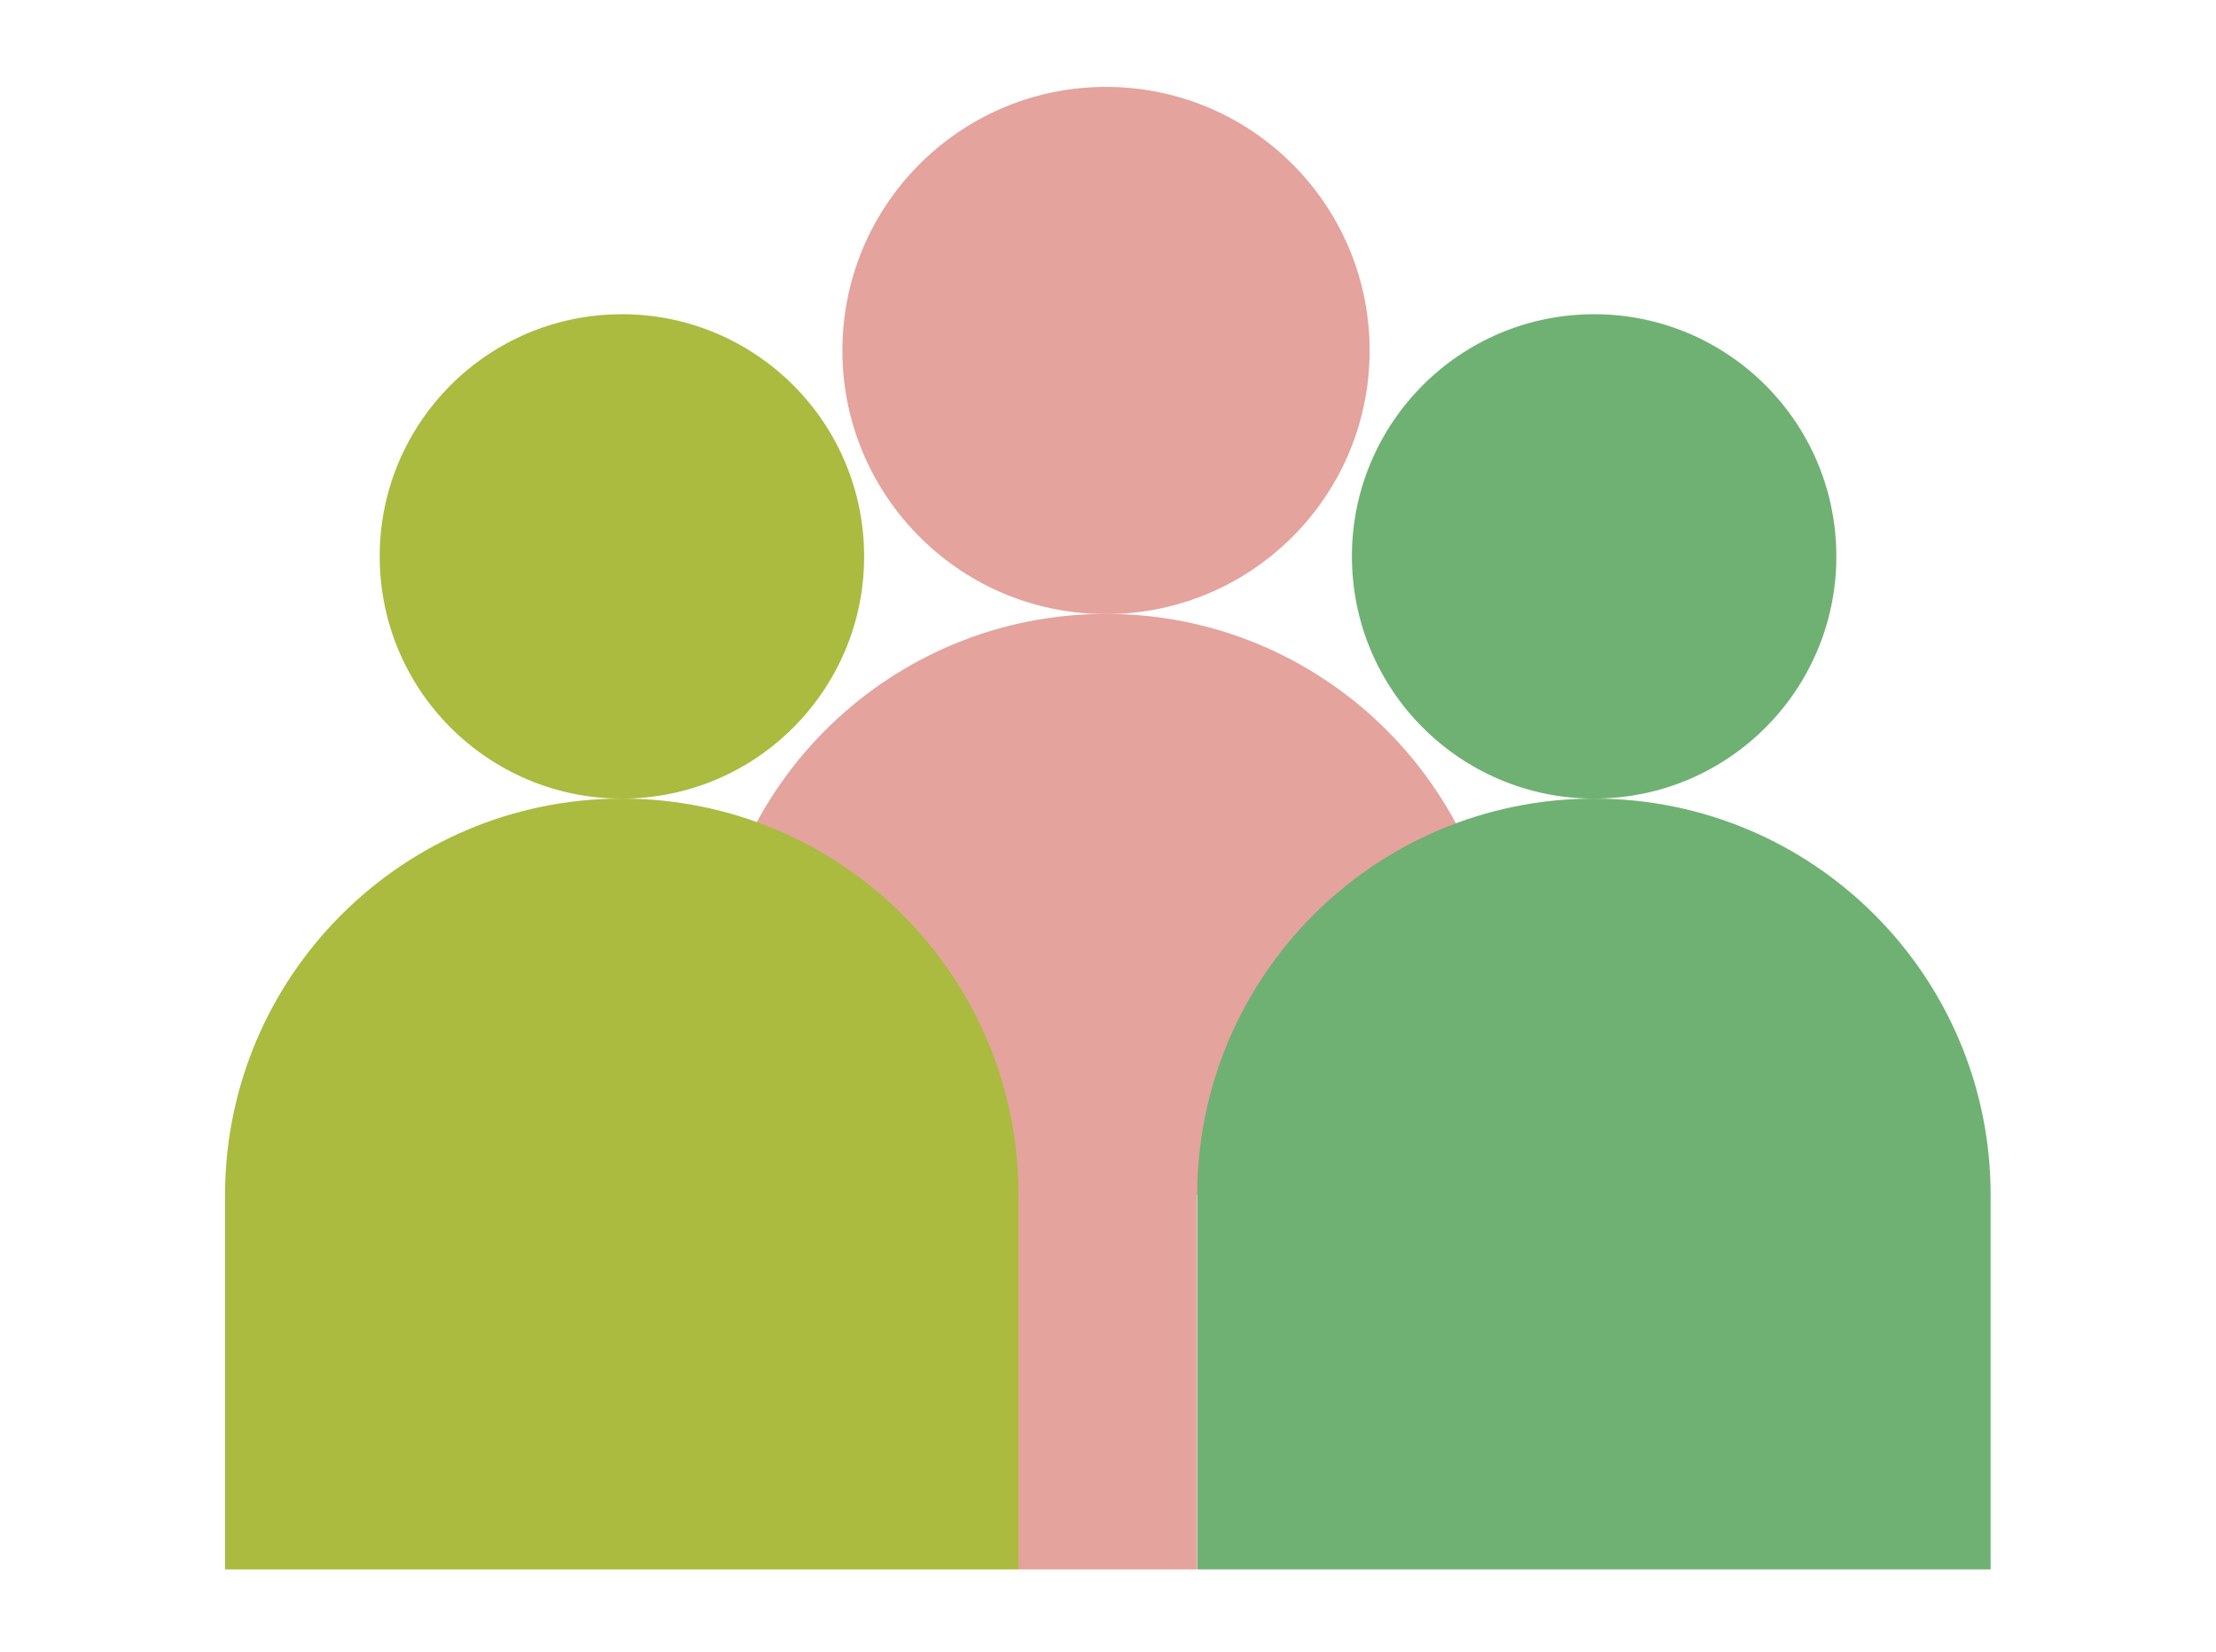 <?xml version="1.0" encoding="utf-8"?>
<!-- Generator: Adobe Illustrator 28.1.0, SVG Export Plug-In . SVG Version: 6.00 Build 0)  -->
<svg version="1.1" id="Ebene_1" xmlns="http://www.w3.org/2000/svg" xmlns:xlink="http://www.w3.org/1999/xlink" x="0px" y="0px"
	 viewBox="0 0 670.6 500" style="enable-background:new 0 0 670.6 500;" xml:space="preserve">
<style type="text/css">
	.st0{fill:#FFFFFF;}
	.st1{fill:#AABB40;}
	.st2{fill:#E7B04A;}
	.st3{fill:#184059;}
	.st4{fill:#6FB173;}
	.st5{fill:#DC7163;}
	.st6{fill:#9D9D9C;stroke:#575756;stroke-width:6;stroke-miterlimit:10;}
	.st7{fill:#B2B2B2;}
	.st8{fill:#9D9D9C;}
	.st9{fill:#6B6B6B;}
	.st10{fill:#FFFFFF;stroke:#FFFFFF;stroke-width:6;stroke-linecap:round;stroke-miterlimit:10;}
	.st11{fill:#FFFFFF;stroke:#6B6B6B;stroke-width:6;stroke-linecap:round;stroke-miterlimit:10;}
	.st12{fill:#E4A39D;}
	.st13{fill:#F1F0EA;}
	.st14{fill:#FFFFFF;stroke:#FFFFFF;stroke-width:10.593;stroke-linecap:round;stroke-miterlimit:10;}
	.st15{fill:#FFFFFF;stroke:#6B6B6B;stroke-width:10.593;stroke-linecap:round;stroke-miterlimit:10;}
</style>
<g>
	
		<ellipse transform="matrix(3.837657e-02 -0.999 0.999 3.837657e-02 215.959 436.379)" class="st12" cx="334.7" cy="106" rx="79.8" ry="79.8"/>
	<path class="st12" d="M454.7,301.7c-2.2-64.4-55.1-115.9-120-115.9c-64.9,0-117.8,51.5-120,115.9h-0.1v60h93.6V475h54V361.7h92.5
		L454.7,301.7L454.7,301.7z"/>
</g>
<g>
	
		<ellipse transform="matrix(0.999 -4.531436e-02 4.531436e-02 0.999 -7.438 8.701)" class="st1" cx="188.2" cy="168.4" rx="73.3" ry="73.3"/>
	<path class="st1" d="M188.2,241.7c-66.3,0-120.1,53.8-120.1,120.1V475h240.1V361.7C308.3,295.4,254.5,241.7,188.2,241.7z"/>
</g>
<g>
	
		<ellipse transform="matrix(0.999 -4.531436e-02 4.531436e-02 0.999 -7.136 22.031)" class="st4" cx="482.4" cy="168.4" rx="73.3" ry="73.3"/>
	<path class="st4" d="M482.4,241.7c-66.3,0-120.1,53.8-120.1,120.1V475h240.1V361.7C602.4,295.4,548.7,241.7,482.4,241.7z"/>
</g>
</svg>
